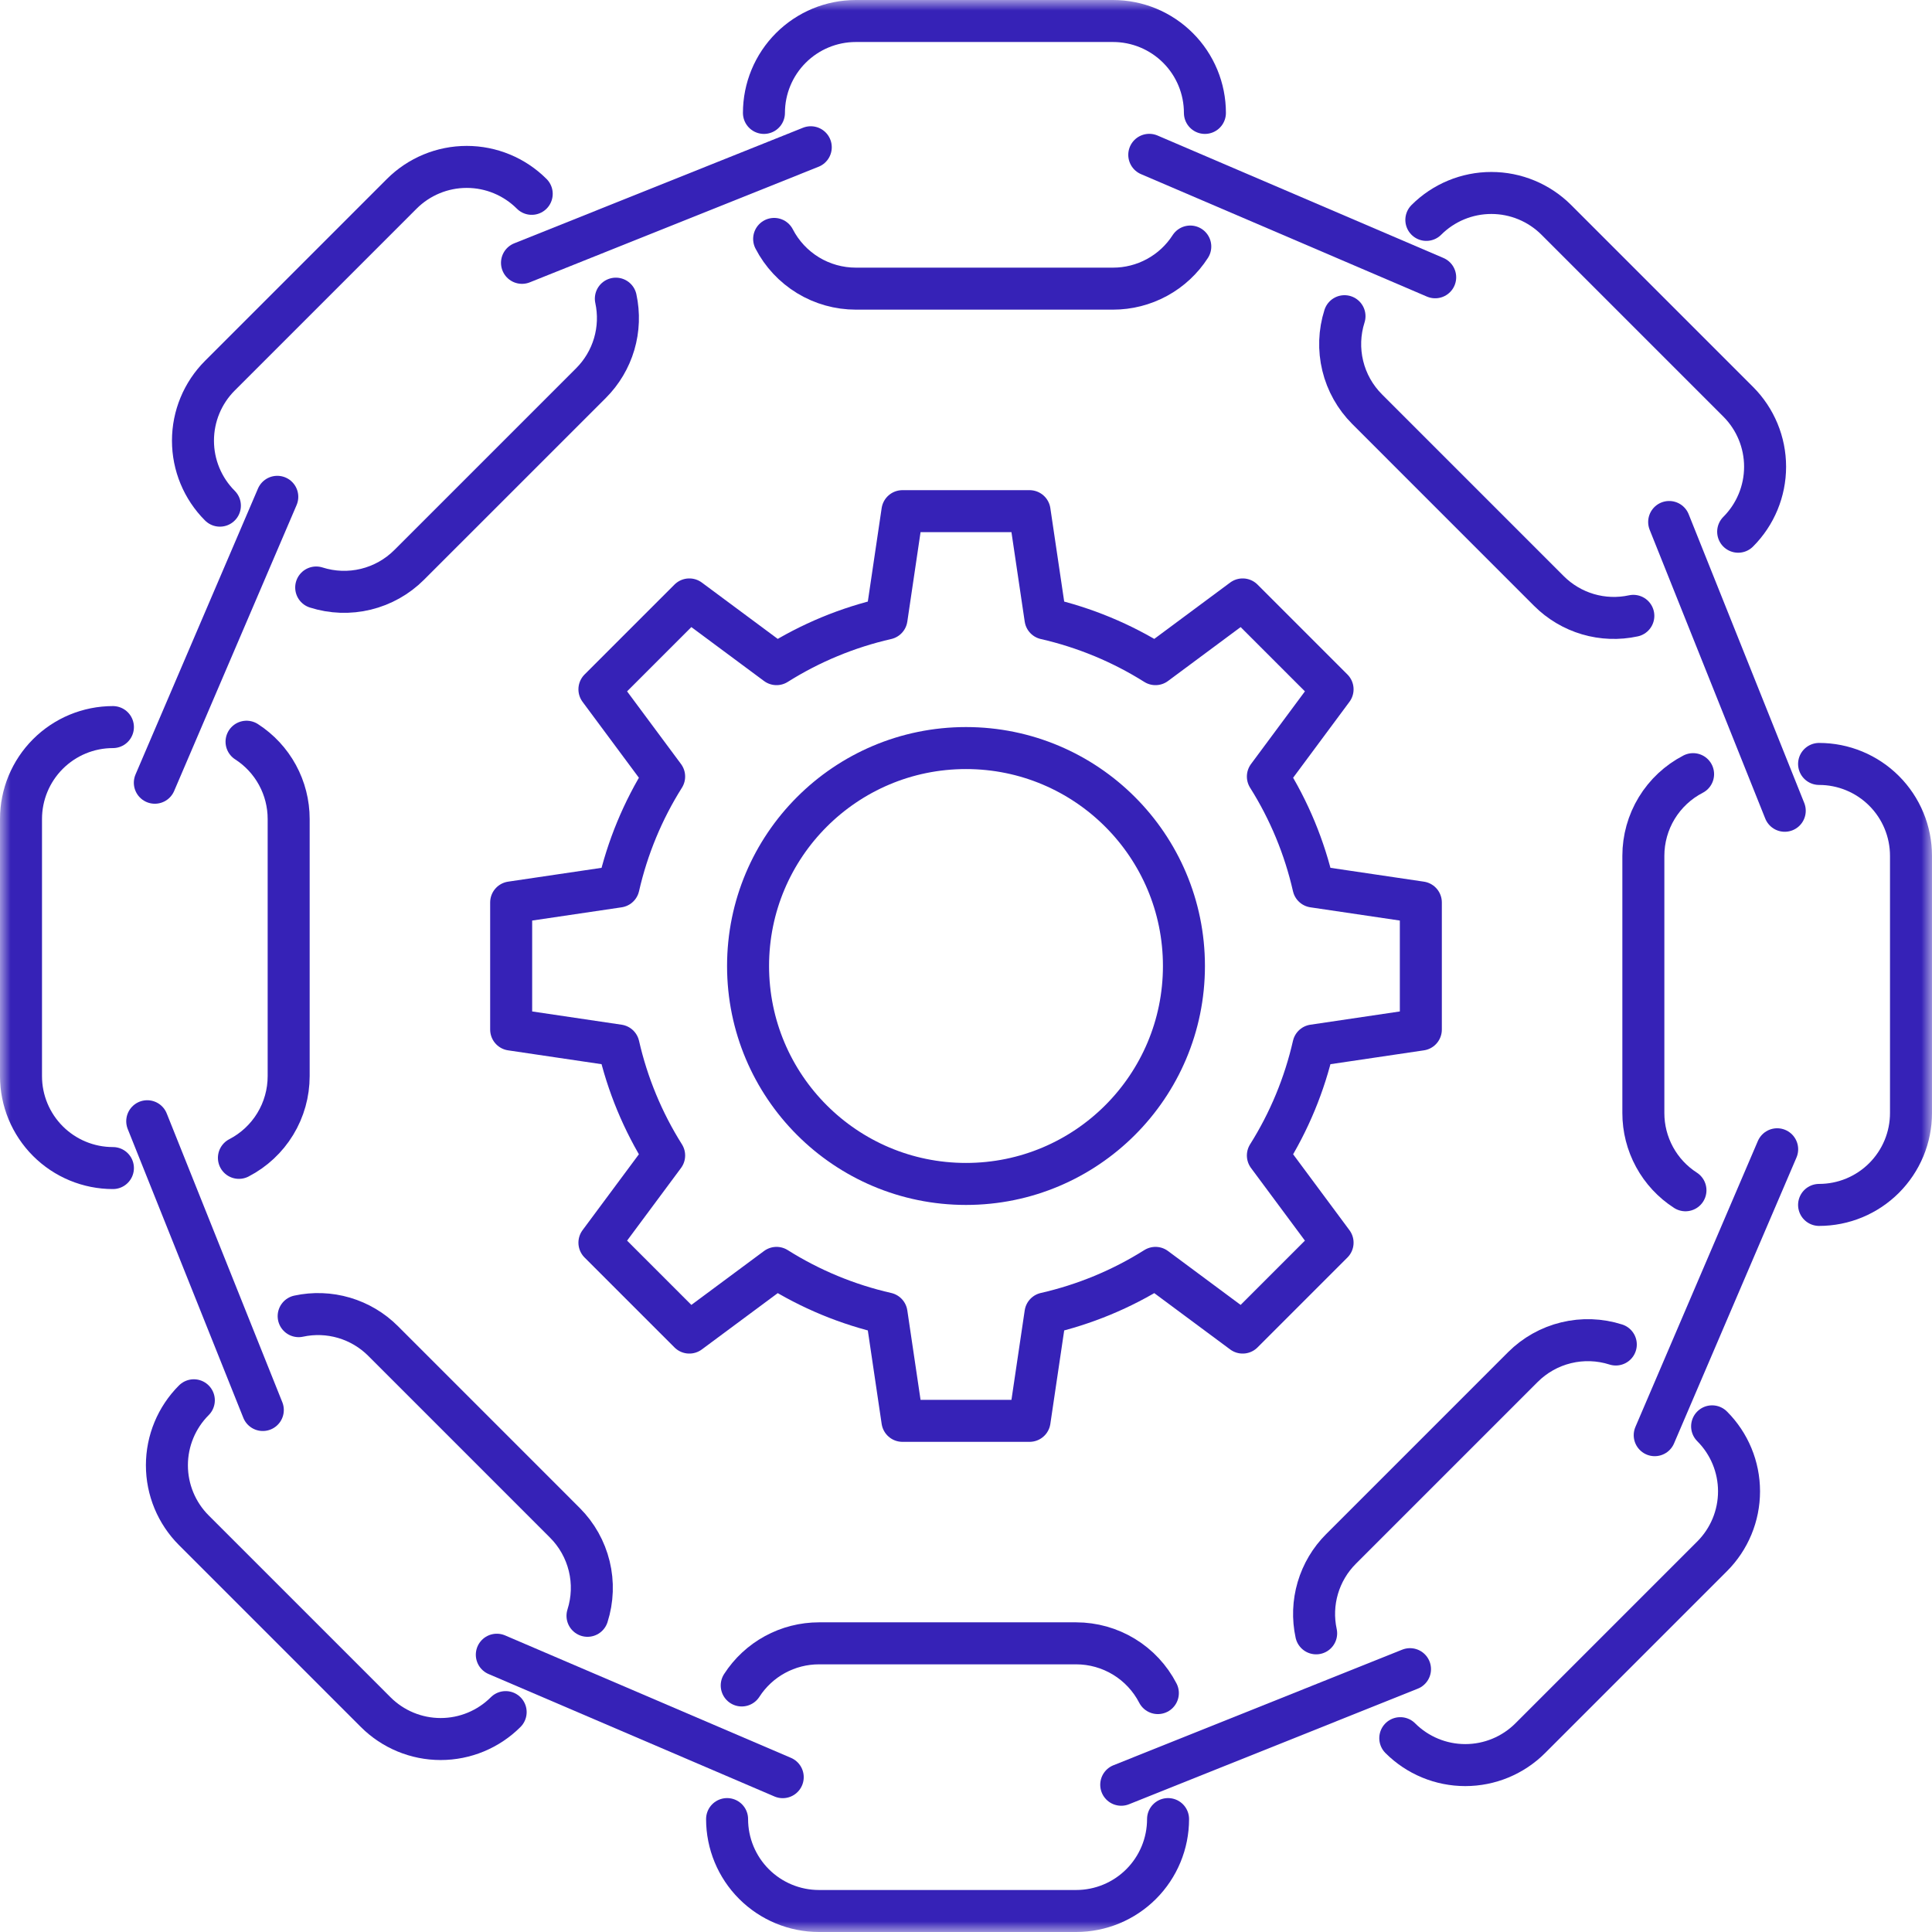 <svg width="92" height="92" viewBox="0 0 92 92" fill="none" xmlns="http://www.w3.org/2000/svg">
<g clip-path="url(#clip0_237_5593)">
<mask id="mask0_237_5593" style="mask-type:luminance" maskUnits="userSpaceOnUse" x="0" y="0" width="92" height="92">
<path d="M92 0H0V92H92V0Z" fill="white"/>
</mask>
<g mask="url(#mask0_237_5593)">
<path d="M36.378 5.377C36.378 4.216 36.839 3.103 37.66 2.282C38.481 1.461 39.594 1 40.755 1H53C53.575 1 54.144 1.113 54.675 1.333C55.206 1.553 55.689 1.876 56.095 2.282C56.502 2.688 56.824 3.171 57.044 3.702C57.264 4.233 57.377 4.802 57.377 5.377" stroke="#3622B7" stroke-width="2" stroke-linecap="round" stroke-linejoin="round"/>
<path d="M56.68 11.74C56.284 12.356 55.739 12.862 55.096 13.212C54.453 13.562 53.732 13.746 53 13.745H40.755C39.952 13.745 39.163 13.525 38.477 13.107C37.791 12.689 37.233 12.091 36.864 11.377" stroke="#3622B7" stroke-width="2" stroke-linecap="round" stroke-linejoin="round"/>
<path d="M54.727 7.373L68.342 13.204" stroke="#3622B7" stroke-width="2" stroke-linecap="round" stroke-linejoin="round"/>
<path d="M67.921 10.471C68.742 9.65 69.855 9.189 71.016 9.189C72.177 9.189 73.29 9.65 74.111 10.471L82.77 19.13C83.591 19.951 84.052 21.064 84.052 22.225C84.052 23.386 83.591 24.499 82.77 25.32" stroke="#3622B7" stroke-width="2" stroke-linecap="round" stroke-linejoin="round"/>
<path d="M77.778 29.326C77.062 29.481 76.319 29.454 75.616 29.247C74.914 29.04 74.275 28.66 73.757 28.142L65.1 19.484C64.532 18.916 64.13 18.202 63.941 17.421C63.751 16.64 63.78 15.822 64.024 15.057" stroke="#3622B7" stroke-width="2" stroke-linecap="round" stroke-linejoin="round"/>
<path d="M79.484 24.857L84.988 38.608" stroke="#3622B7" stroke-width="2" stroke-linecap="round" stroke-linejoin="round"/>
<path d="M86.623 36.378C87.784 36.378 88.897 36.839 89.718 37.66C90.539 38.481 91 39.594 91 40.755V53C91 53.575 90.887 54.144 90.667 54.675C90.447 55.206 90.124 55.688 89.718 56.095C89.312 56.501 88.829 56.824 88.298 57.044C87.767 57.264 87.198 57.377 86.623 57.377" stroke="#3622B7" stroke-width="2" stroke-linecap="round" stroke-linejoin="round"/>
<path d="M80.26 56.68C79.644 56.284 79.138 55.739 78.788 55.096C78.438 54.453 78.254 53.732 78.255 53V40.755C78.255 39.952 78.475 39.163 78.893 38.477C79.311 37.791 79.909 37.233 80.623 36.864" stroke="#3622B7" stroke-width="2" stroke-linecap="round" stroke-linejoin="round"/>
<path d="M84.627 54.727L78.796 68.342" stroke="#3622B7" stroke-width="2" stroke-linecap="round" stroke-linejoin="round"/>
<path d="M81.529 67.921C82.35 68.742 82.811 69.855 82.811 71.016C82.811 72.177 82.35 73.29 81.529 74.111L72.87 82.77C72.049 83.591 70.936 84.052 69.775 84.052C68.614 84.052 67.501 83.591 66.68 82.77" stroke="#3622B7" stroke-width="2" stroke-linecap="round" stroke-linejoin="round"/>
<path d="M62.674 77.778C62.519 77.062 62.546 76.319 62.753 75.617C62.96 74.915 63.34 74.275 63.858 73.758L72.516 65.1C73.084 64.532 73.798 64.13 74.579 63.941C75.359 63.751 76.177 63.78 76.943 64.024" stroke="#3622B7" stroke-width="2" stroke-linecap="round" stroke-linejoin="round"/>
<path d="M67.143 79.484L53.392 84.988" stroke="#3622B7" stroke-width="2" stroke-linecap="round" stroke-linejoin="round"/>
<path d="M55.622 86.623C55.622 87.784 55.161 88.897 54.34 89.718C53.519 90.539 52.406 91 51.245 91H39C37.839 91 36.726 90.539 35.905 89.718C35.084 88.897 34.623 87.784 34.623 86.623" stroke="#3622B7" stroke-width="2" stroke-linecap="round" stroke-linejoin="round"/>
<path d="M35.32 80.26C35.717 79.644 36.261 79.138 36.904 78.788C37.547 78.437 38.268 78.254 39 78.254H51.245C52.048 78.254 52.836 78.475 53.523 78.893C54.209 79.311 54.767 79.909 55.136 80.623" stroke="#3622B7" stroke-width="2" stroke-linecap="round" stroke-linejoin="round"/>
<path d="M37.273 84.627L23.658 78.796" stroke="#3622B7" stroke-width="2" stroke-linecap="round" stroke-linejoin="round"/>
<path d="M24.079 81.529C23.258 82.35 22.145 82.811 20.984 82.811C19.823 82.811 18.71 82.35 17.889 81.529L9.23 72.87C8.409 72.049 7.948 70.936 7.948 69.775C7.948 68.614 8.409 67.501 9.23 66.68" stroke="#3622B7" stroke-width="2" stroke-linecap="round" stroke-linejoin="round"/>
<path d="M14.222 62.674C14.938 62.519 15.681 62.546 16.384 62.753C17.086 62.96 17.726 63.34 18.243 63.858L26.9 72.516C27.468 73.084 27.869 73.798 28.059 74.579C28.249 75.359 28.22 76.177 27.976 76.943" stroke="#3622B7" stroke-width="2" stroke-linecap="round" stroke-linejoin="round"/>
<path d="M12.515 67.143L7.011 53.392" stroke="#3622B7" stroke-width="2" stroke-linecap="round" stroke-linejoin="round"/>
<path d="M5.377 55.622C4.216 55.622 3.103 55.161 2.282 54.34C1.461 53.519 1 52.406 1 51.245V39C1 37.839 1.461 36.726 2.282 35.905C3.103 35.084 4.216 34.623 5.377 34.623" stroke="#3622B7" stroke-width="2" stroke-linecap="round" stroke-linejoin="round"/>
<path d="M11.74 35.32C12.356 35.717 12.862 36.261 13.212 36.904C13.563 37.547 13.746 38.268 13.746 39V51.245C13.746 52.048 13.525 52.837 13.107 53.523C12.689 54.209 12.091 54.767 11.377 55.136" stroke="#3622B7" stroke-width="2" stroke-linecap="round" stroke-linejoin="round"/>
<path d="M7.373 37.273L13.204 23.658" stroke="#3622B7" stroke-width="2" stroke-linecap="round" stroke-linejoin="round"/>
<path d="M10.471 24.079C9.65 23.258 9.189 22.145 9.189 20.984C9.189 19.823 9.65 18.71 10.471 17.889L19.13 9.23C19.951 8.409 21.064 7.948 22.225 7.948C23.386 7.948 24.499 8.409 25.32 9.23" stroke="#3622B7" stroke-width="2" stroke-linecap="round" stroke-linejoin="round"/>
<path d="M29.326 14.222C29.481 14.938 29.454 15.681 29.247 16.384C29.04 17.086 28.66 17.725 28.142 18.243L19.484 26.9C18.916 27.468 18.202 27.869 17.422 28.059C16.641 28.249 15.823 28.22 15.057 27.976" stroke="#3622B7" stroke-width="2" stroke-linecap="round" stroke-linejoin="round"/>
<path d="M24.857 12.516L38.608 7.012" stroke="#3622B7" stroke-width="2" stroke-linecap="round" stroke-linejoin="round"/>
<path d="M24.341 42.973V49.027L29.455 49.785C29.878 51.641 30.612 53.412 31.626 55.023L28.544 59.175L32.825 63.456L36.978 60.375C38.589 61.389 40.36 62.123 42.216 62.545L42.973 67.659H49.027L49.785 62.545C51.641 62.122 53.412 61.389 55.023 60.375L59.175 63.456L63.456 59.175L60.375 55.023C61.389 53.412 62.122 51.641 62.545 49.785L67.659 49.027V42.973L62.545 42.216C62.123 40.36 61.389 38.589 60.375 36.978L63.456 32.825L59.175 28.544L55.023 31.626C53.412 30.613 51.641 29.879 49.785 29.455L49.027 24.341H42.973L42.216 29.455C40.36 29.878 38.589 30.612 36.978 31.626L32.825 28.544L28.544 32.825L31.626 36.978C30.612 38.589 29.878 40.36 29.455 42.216L24.341 42.973Z" stroke="#3622B7" stroke-width="2" stroke-linecap="round" stroke-linejoin="round"/>
<path d="M46 56.378C51.732 56.378 56.378 51.732 56.378 46C56.378 40.269 51.732 35.622 46 35.622C40.268 35.622 35.622 40.269 35.622 46C35.622 51.732 40.268 56.378 46 56.378Z" stroke="#3622B7" stroke-width="2" stroke-linecap="round" stroke-linejoin="round"/>
</g>
</g>
<defs>
<clipPath id="clip0_237_5593">
<rect width="92" height="92" fill="white"/>
</clipPath>
</defs>
</svg>
